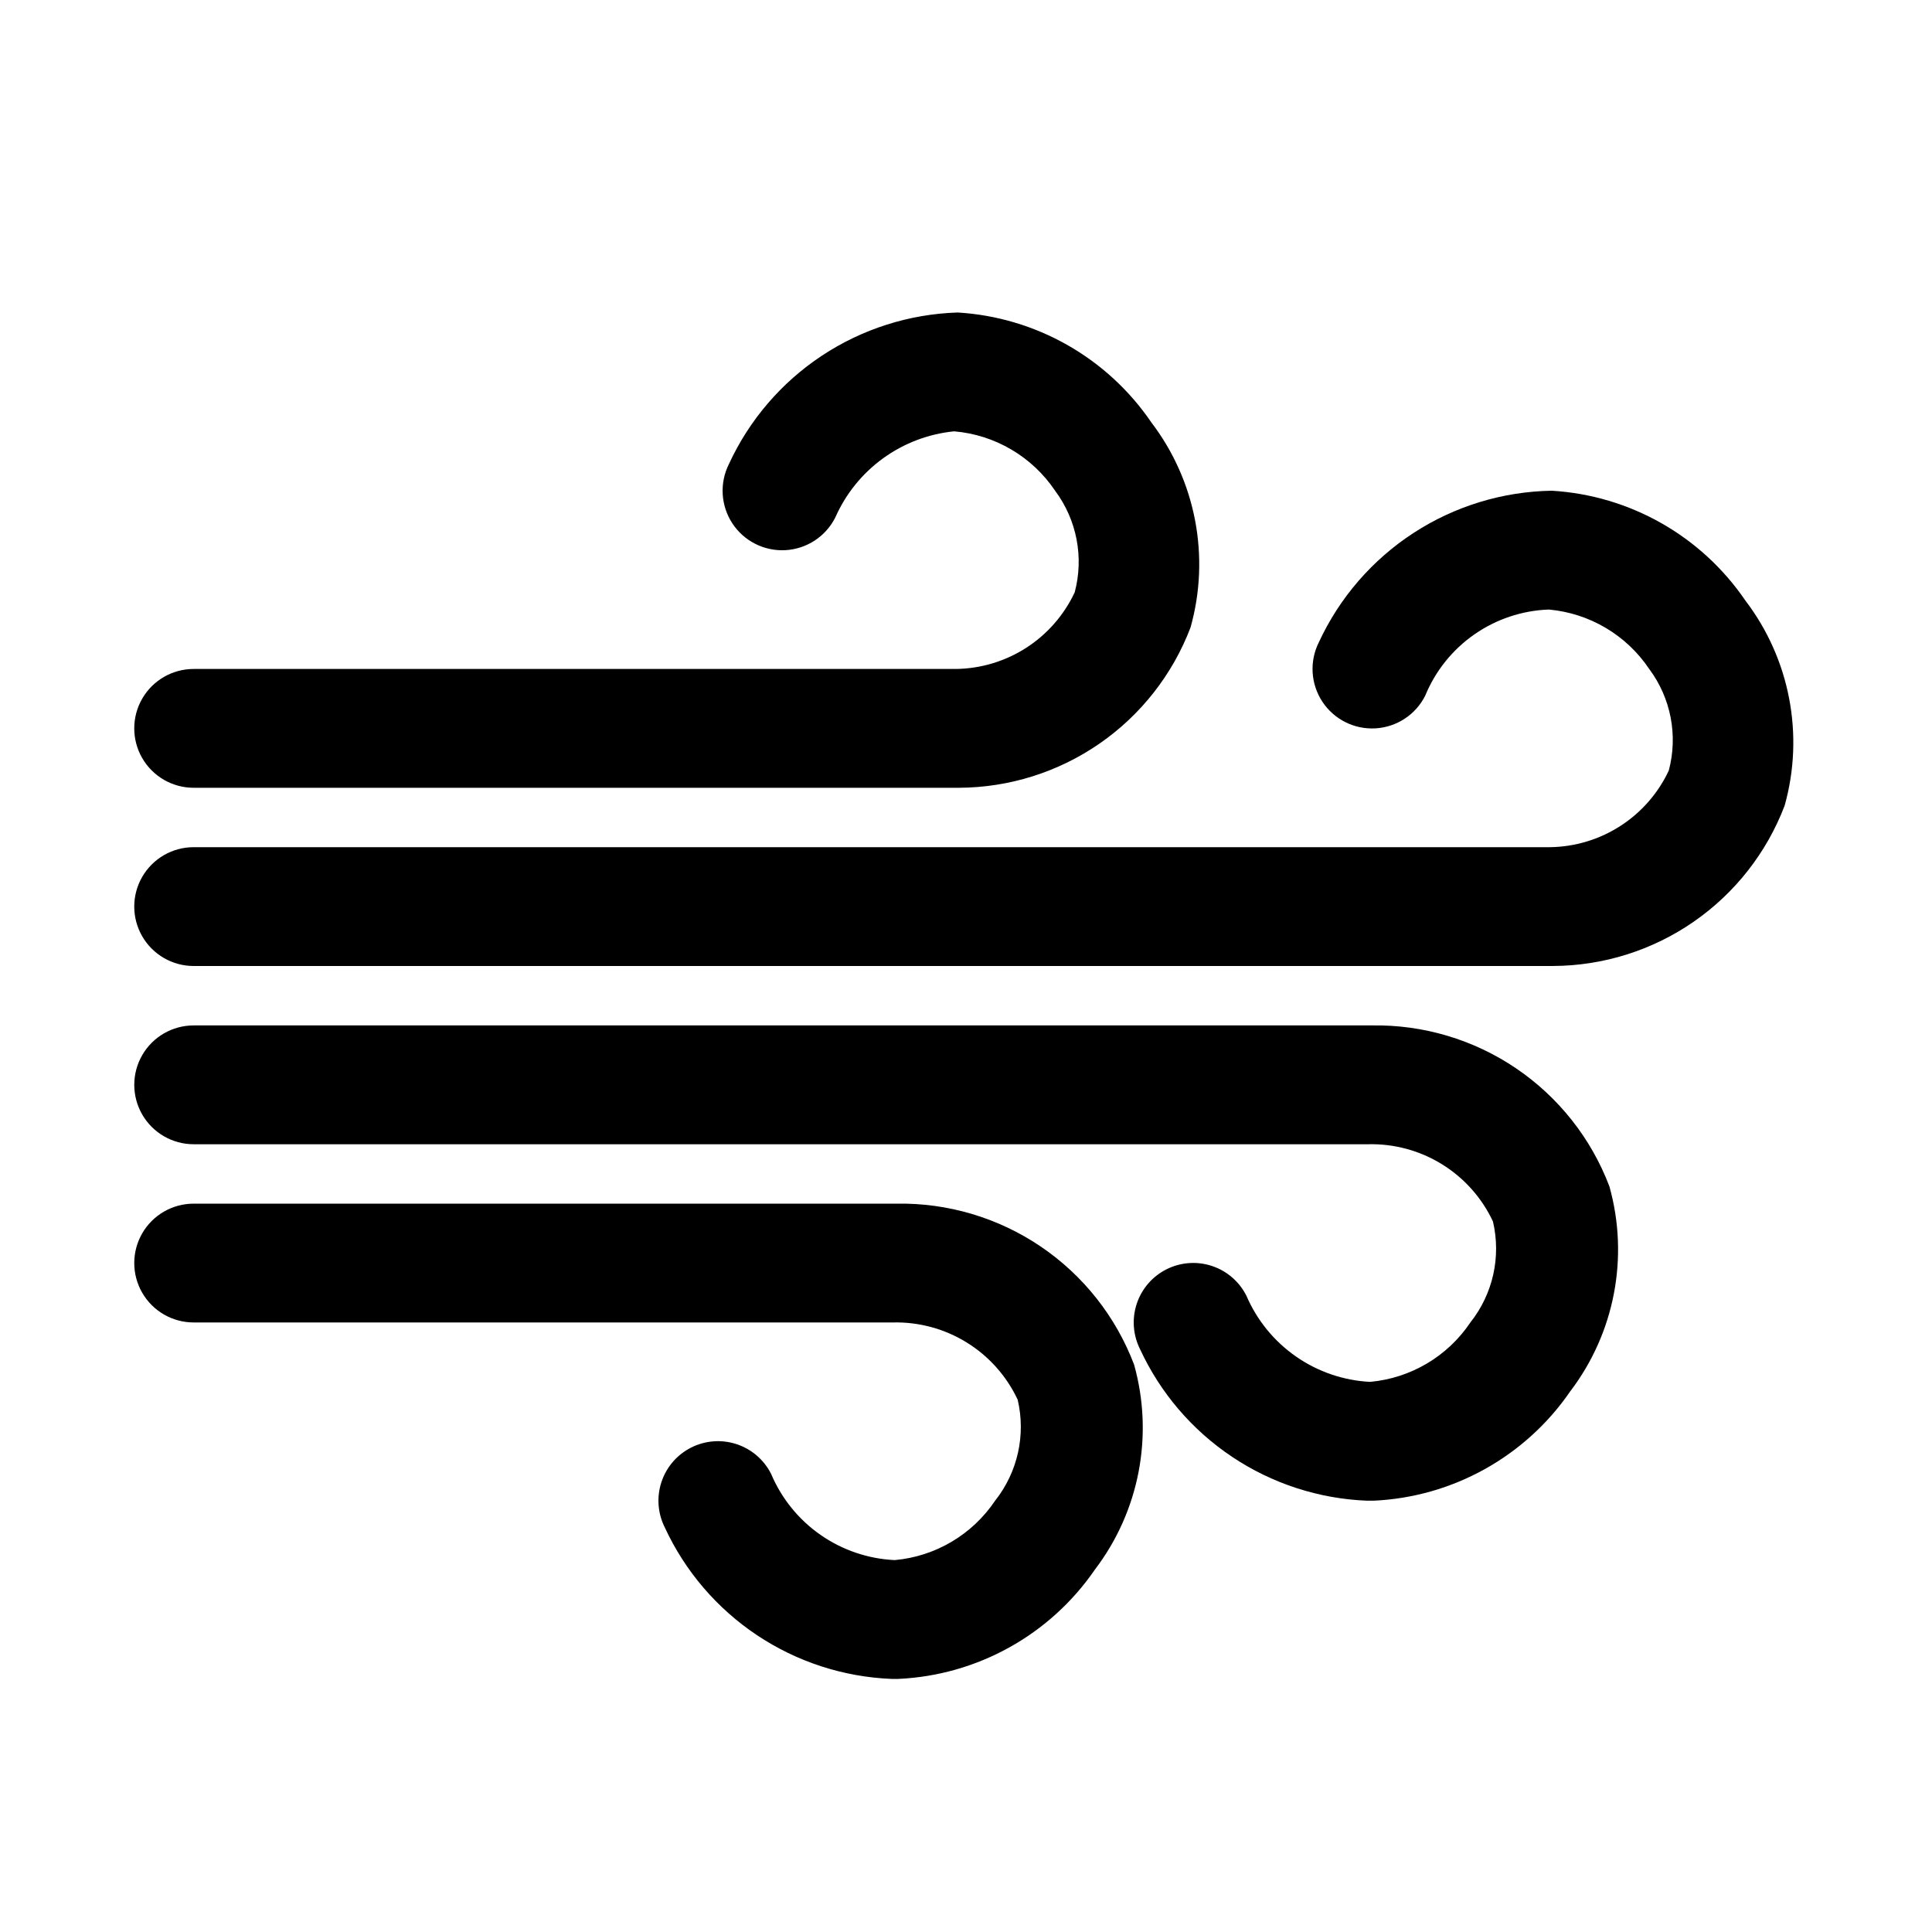 <?xml version="1.0" encoding="UTF-8"?>
<!-- The Best Svg Icon site in the world: iconSvg.co, Visit us! https://iconsvg.co -->
<svg fill="#000000" width="800px" height="800px" version="1.1" viewBox="144 144 512 512" xmlns="http://www.w3.org/2000/svg">
 <g>
  <path d="m195.32 352.77c-5.625 0-10.82-3-13.633-7.871-2.812-4.871-2.812-10.871 0-15.746 2.812-4.871 8.008-7.871 13.633-7.871h202c6.629-0.082 13.098-2.035 18.668-5.625 5.566-3.594 10.012-8.684 12.82-14.684 2.473-9.297 0.559-19.215-5.195-26.922-6.07-9.035-15.918-14.828-26.762-15.746-6.801 0.676-13.301 3.144-18.832 7.156-5.535 4.012-9.902 9.422-12.656 15.676-2.531 5.031-7.559 8.332-13.184 8.66-5.625 0.324-10.996-2.379-14.09-7.086-3.094-4.711-3.441-10.711-0.91-15.746 5.375-11.66 13.895-21.598 24.602-28.688 10.707-7.09 23.176-11.059 36.012-11.461 20.699 1.234 39.656 11.992 51.328 29.129 11.789 15.473 15.637 35.582 10.391 54.316-4.742 12.461-13.145 23.191-24.105 30.781-10.961 7.586-23.965 11.676-37.297 11.727z"/>
  <path d="m195.32 400c-5.625 0-10.82-3.004-13.633-7.875s-2.812-10.871 0-15.742c2.812-4.871 8.008-7.871 13.633-7.871h359.44c6.629-0.086 13.098-2.035 18.664-5.629 5.57-3.59 10.016-8.68 12.824-14.684 2.473-9.297 0.559-19.211-5.195-26.922-6.039-8.992-15.816-14.777-26.605-15.742-7.078 0.254-13.926 2.547-19.734 6.594s-10.328 9.684-13.016 16.234c-2.531 5.035-7.555 8.336-13.18 8.66-5.625 0.324-10.996-2.375-14.09-7.086-3.098-4.707-3.441-10.711-0.91-15.742 5.473-11.816 14.164-21.852 25.082-28.953 10.914-7.102 23.613-10.98 36.633-11.195 20.699 1.23 39.652 11.988 51.324 29.125 11.793 15.477 15.637 35.586 10.395 54.316-4.742 12.461-13.148 23.191-24.109 30.781-10.961 7.59-23.961 11.676-37.293 11.73z"/>
  <path d="m380.32 588.93c-12.75-0.504-25.113-4.519-35.727-11.602-10.613-7.086-19.062-16.961-24.418-28.543-1.879-3.738-2.195-8.07-0.883-12.039 1.316-3.973 4.152-7.258 7.891-9.137 3.734-1.879 8.066-2.199 12.039-0.883 3.969 1.312 7.258 4.148 9.137 7.887 2.75 6.504 7.285 12.102 13.078 16.141 5.797 4.039 12.613 6.356 19.668 6.688 10.789-0.961 20.57-6.75 26.609-15.742 5.977-7.539 8.18-17.398 5.981-26.766-2.93-6.25-7.617-11.516-13.488-15.148-5.871-3.637-12.672-5.484-19.574-5.32h-185.31c-5.625 0-10.82-3-13.633-7.871s-2.812-10.871 0-15.742 8.008-7.871 13.633-7.871h186.25c13.613-0.238 26.965 3.734 38.238 11.367 11.27 7.637 19.91 18.566 24.738 31.297 5.246 18.734 1.398 38.844-10.391 54.316-11.871 17.289-31.164 28.016-52.113 28.969z"/>
  <path d="m506.27 541.7c-12.75-0.504-25.113-4.519-35.723-11.605-10.613-7.082-19.062-16.961-24.418-28.543-1.879-3.738-2.195-8.066-0.883-12.039 1.312-3.969 4.152-7.258 7.887-9.137 3.738-1.879 8.07-2.195 12.039-0.883 3.973 1.316 7.258 4.152 9.137 7.891 2.785 6.481 7.328 12.055 13.113 16.09 5.789 4.035 12.59 6.371 19.637 6.738 10.789-0.965 20.566-6.75 26.605-15.746 5.981-7.535 8.184-17.395 5.984-26.762-2.93-6.254-7.617-11.516-13.488-15.152-5.871-3.633-12.672-5.481-19.574-5.316h-311.26c-5.625 0-10.82-3-13.633-7.871s-2.812-10.875 0-15.746c2.812-4.871 8.008-7.871 13.633-7.871h312.21c13.613-0.234 26.965 3.734 38.238 11.371 11.27 7.637 19.91 18.566 24.738 31.297 5.242 18.73 1.398 38.84-10.391 54.316-11.871 17.289-31.164 28.012-52.113 28.969z"/>
 </g>
</svg>